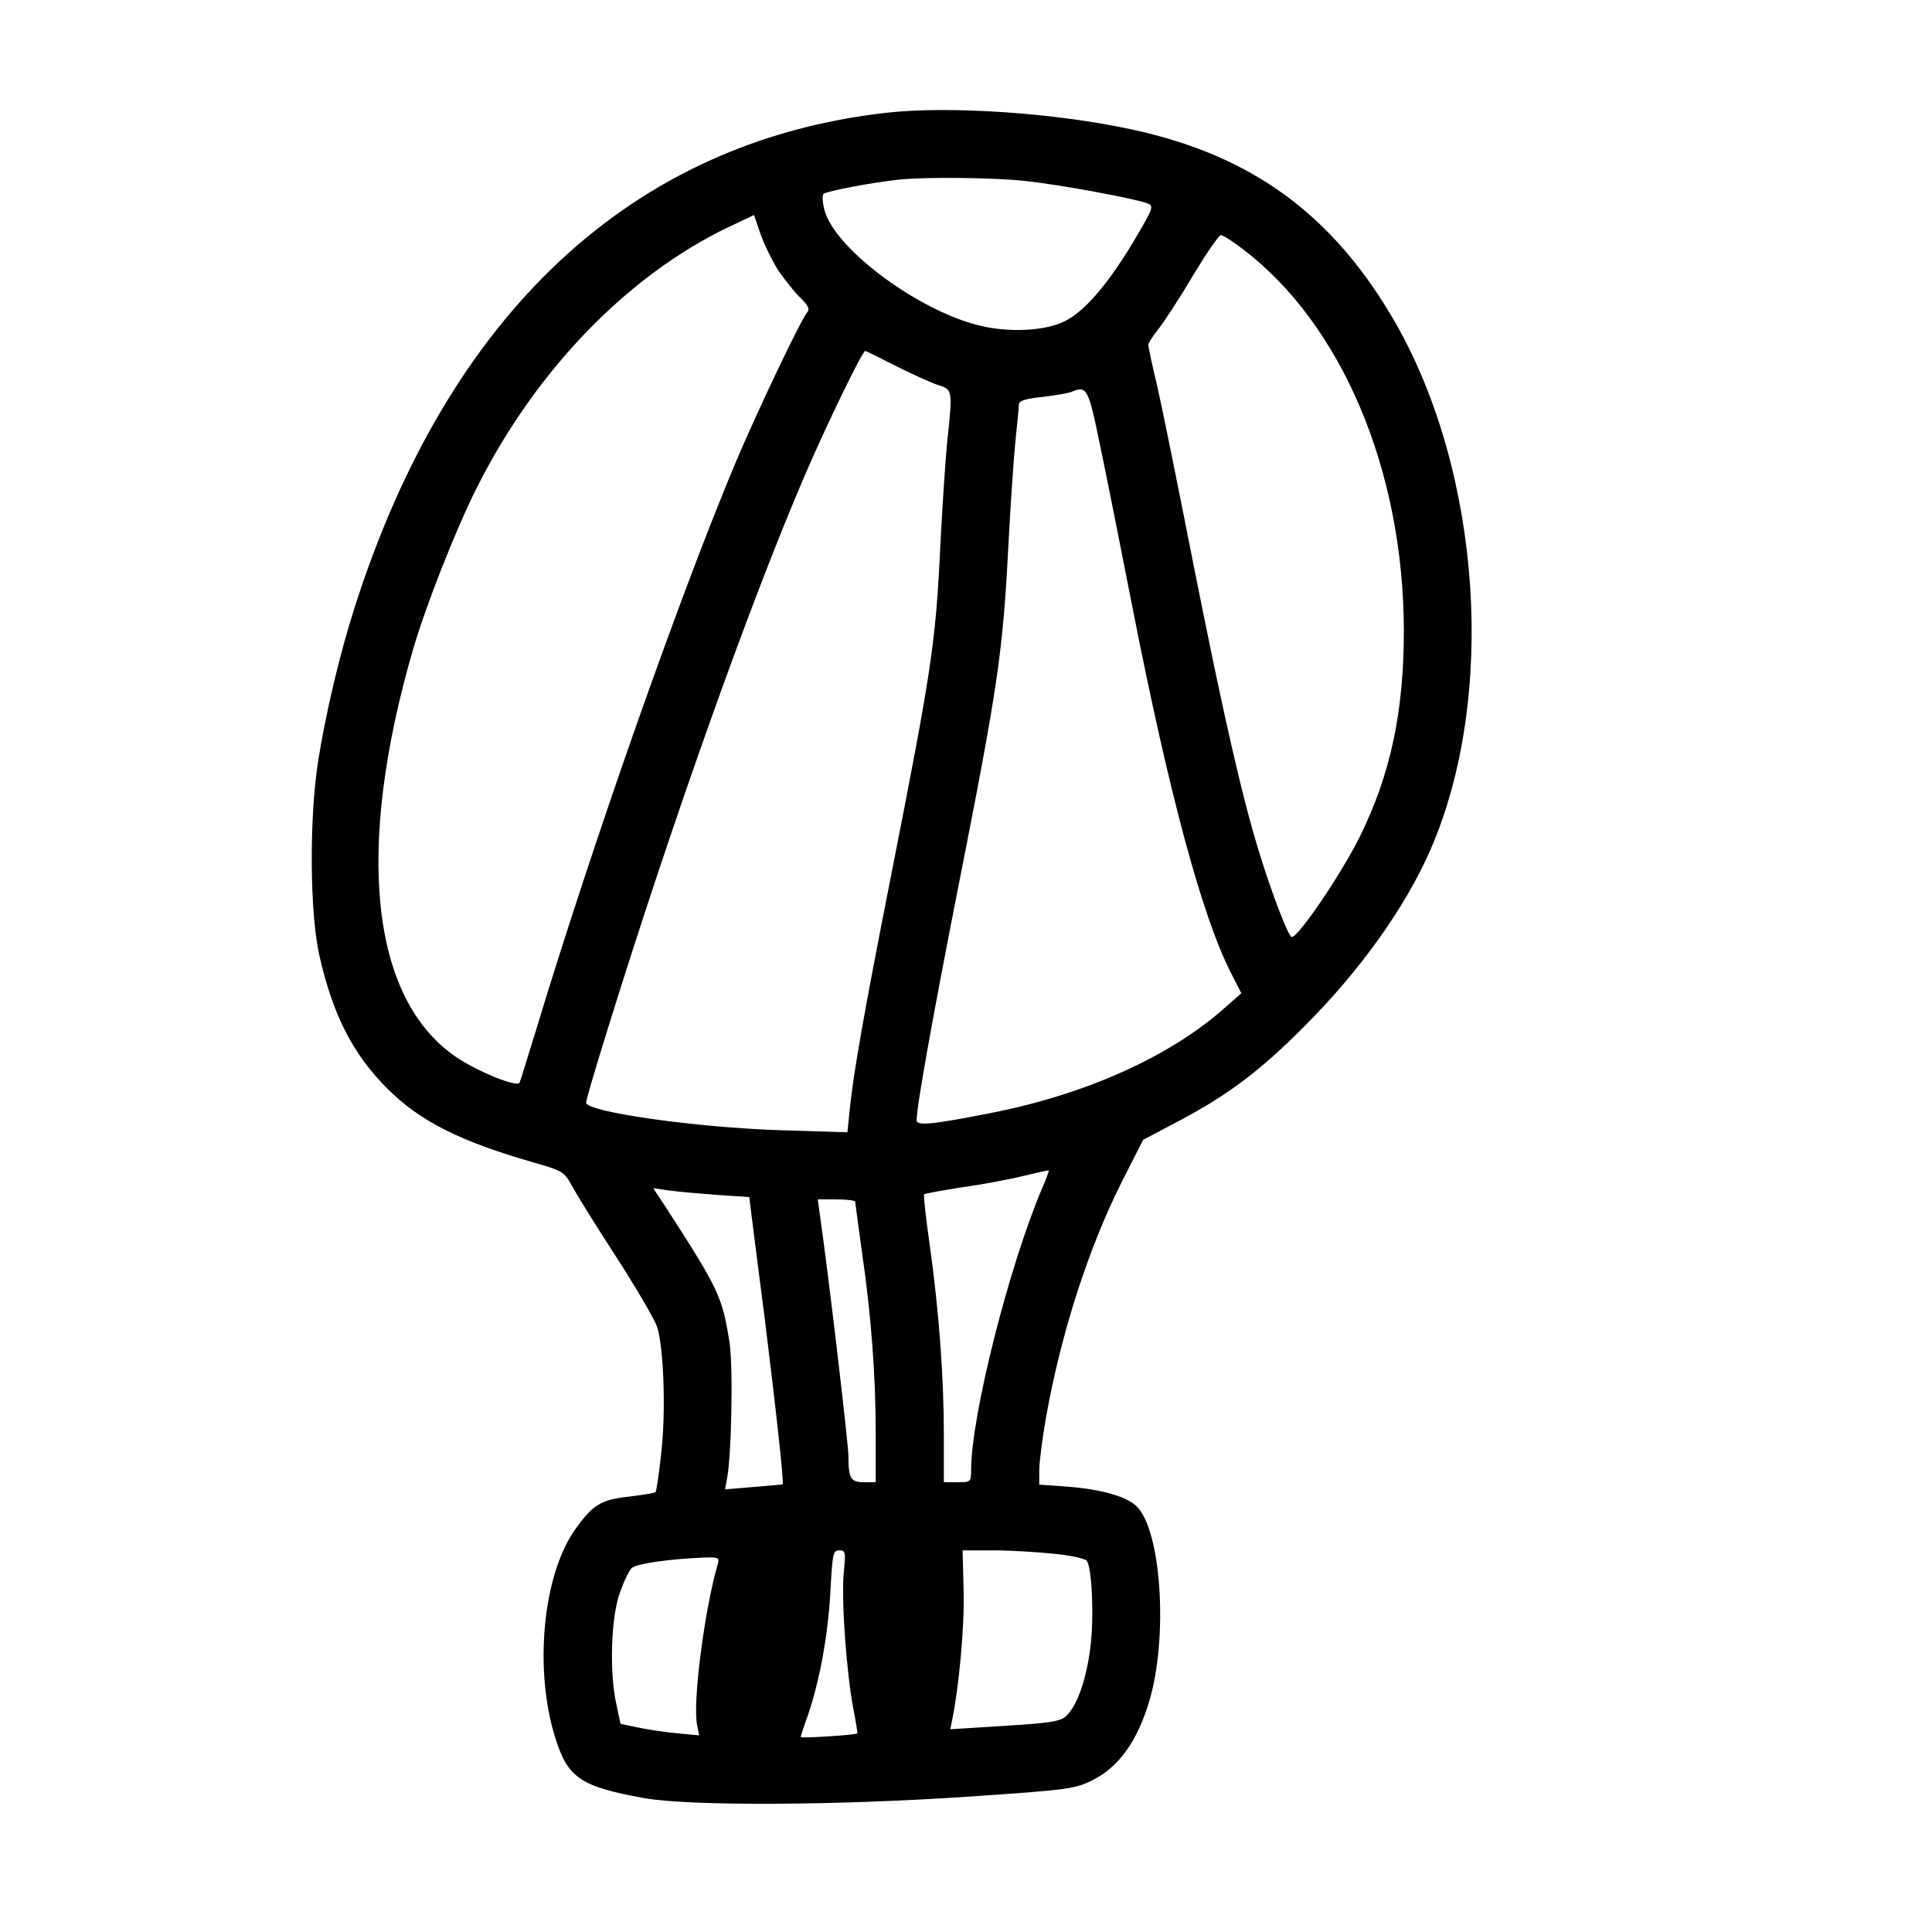 <?xml version="1.0" encoding="UTF-8" standalone="yes"?>
<svg version="1.0" xmlns="http://www.w3.org/2000/svg" width="150mm" height="150mm" viewBox="0 0 567 567" preserveAspectRatio="xMidYMid meet">
  <g transform="translate(0,567) scale(0.1,-0.1)" fill="#000000" stroke="none">
    <path d="M2601 5339 c-745 -84 -1285 -587 -1561 -1454 -44 -138 -85 -313 -106
-447 -27 -168 -25 -452 4 -575 39 -172 98 -287 198 -387 97 -97 214 -156 435
-219 80 -23 85 -26 108 -68 13 -24 71 -118 129 -207 58 -90 112 -182 120 -205
20 -59 27 -253 12 -377 -6 -58 -14 -107 -16 -109 -3 -3 -37 -8 -76 -13 -84 -9
-108 -23 -161 -98 -94 -134 -120 -409 -58 -608 37 -120 74 -145 261 -179 135
-24 570 -22 963 5 280 19 302 22 352 47 78 38 133 115 168 233 55 184 36 494
-35 569 -28 30 -102 52 -205 60 l-83 6 0 42 c0 23 9 93 20 156 44 247 125 498
224 694 l61 120 110 58 c139 74 234 145 360 272 165 164 300 353 373 521 195
447 150 1106 -104 1549 -181 314 -419 489 -772 565 -225 49 -537 70 -721 49z
m407 -200 c97 -10 320 -51 360 -66 19 -8 17 -13 -42 -113 -74 -123 -142 -203
-200 -232 -56 -29 -161 -35 -249 -14 -178 42 -421 221 -456 335 -7 24 -9 47
-4 52 8 8 145 34 223 42 77 8 276 6 368 -4z m-723 -264 c19 -27 47 -63 64 -79
21 -20 28 -33 21 -41 -20 -24 -141 -278 -208 -435 -162 -384 -419 -1112 -591
-1680 -23 -74 -43 -140 -46 -147 -5 -16 -126 33 -188 76 -249 171 -295 607
-126 1191 38 131 126 355 189 480 173 344 442 622 739 764 l74 35 19 -56 c11
-31 35 -80 53 -108z m1361 65 c291 -220 473 -649 474 -1120 0 -240 -39 -422
-129 -605 -56 -112 -180 -295 -200 -295 -9 0 -56 120 -96 250 -49 158 -105
404 -190 831 -46 234 -95 476 -109 537 -15 61 -26 115 -26 120 0 5 14 27 31
48 17 22 63 92 101 157 39 64 75 117 81 117 6 0 34 -18 63 -40z m-1017 -344
c48 -24 103 -49 124 -56 43 -13 43 -15 27 -165 -5 -49 -14 -184 -20 -300 -14
-294 -25 -366 -145 -975 -80 -406 -110 -577 -121 -684 l-7 -69 -196 6 c-251 8
-571 54 -571 81 0 7 29 106 65 221 187 602 414 1240 574 1613 64 150 172 372
180 372 3 0 43 -20 90 -44z m598 -226 c18 -85 62 -306 98 -490 106 -539 202
-895 285 -1060 l33 -65 -49 -43 c-158 -141 -403 -252 -679 -307 -176 -35 -225
-40 -225 -23 0 41 49 312 119 668 122 618 134 703 151 1030 6 113 15 246 20
295 5 50 10 97 10 106 0 13 15 18 68 24 37 4 76 11 87 15 44 19 49 11 82 -150z
m-168 -2186 c-97 -227 -209 -669 -209 -828 0 -35 -1 -36 -40 -36 l-40 0 0 138
c0 170 -14 361 -41 555 -12 82 -19 150 -17 152 2 2 51 11 108 20 58 8 139 23
180 33 41 10 76 18 78 17 1 -1 -7 -24 -19 -51z m-952 -21 l92 -6 5 -41 c3 -23
21 -167 41 -321 34 -275 56 -478 52 -481 -1 -1 -40 -4 -86 -8 l-83 -7 5 28
c14 65 19 330 8 403 -21 133 -30 154 -185 394 l-39 59 49 -7 c27 -4 90 -9 141
-13z m403 -20 c0 -5 9 -69 19 -143 28 -190 41 -368 41 -536 l0 -144 -34 0
c-39 0 -46 11 -46 76 0 36 -60 546 -85 717 l-5 37 55 0 c30 0 55 -3 55 -7z
m-34 -1092 c-7 -78 8 -287 28 -394 8 -40 13 -73 12 -74 -4 -5 -166 -15 -166
-11 0 3 9 31 21 64 34 100 59 233 66 362 6 113 8 122 26 122 19 0 19 -5 13
-69z m618 59 c49 -5 92 -14 96 -21 15 -24 21 -168 10 -254 -12 -95 -39 -172
-72 -202 -16 -15 -49 -20 -180 -28 l-159 -10 5 25 c20 96 37 277 34 381 l-3
119 90 0 c50 0 130 -5 179 -10z m-988 -32 c-39 -135 -74 -408 -60 -471 l6 -30
-63 6 c-35 3 -87 11 -116 17 l-52 11 -12 57 c-21 92 -16 256 10 327 11 32 27
66 35 73 13 13 112 27 215 31 40 1 43 0 37 -21z"/>
  </g>
</svg>